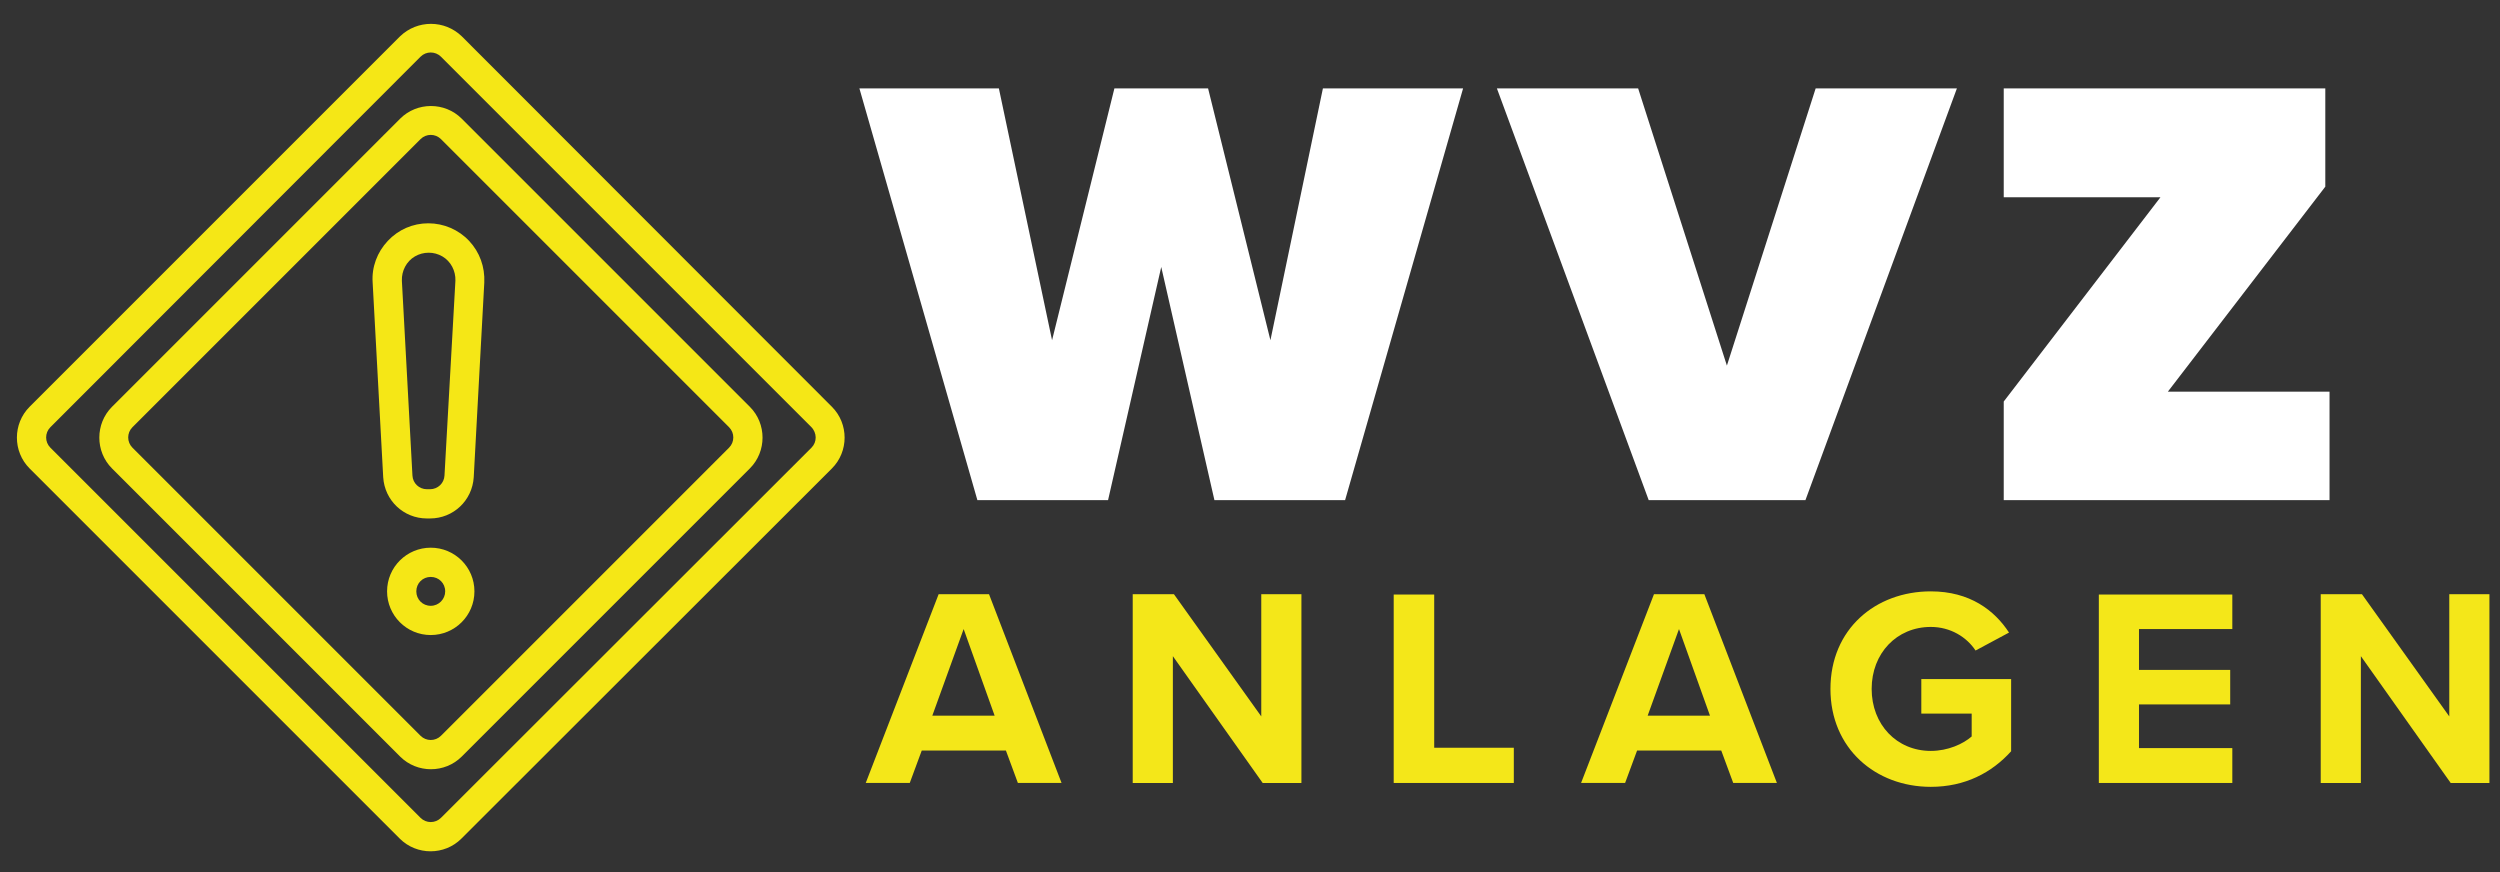 <?xml version="1.0" encoding="utf-8"?>
<!-- Generator: Adobe Illustrator 24.0.2, SVG Export Plug-In . SVG Version: 6.00 Build 0)  -->
<svg version="1.1" id="Ebene_1" xmlns="http://www.w3.org/2000/svg" xmlns:xlink="http://www.w3.org/1999/xlink" x="0px" y="0px"
	 viewBox="0 0 709.8 247.7" style="enable-background:new 0 0 709.8 247.7;" xml:space="preserve">
<rect x="0" y="0" width="709.8" height="247.7" fill="#333333" stroke="none"/>
<style type="text/css">
	.st0{fill:#F5E716;}
	.st1{fill:#FFFFFF;}
	.st2{fill:#F4E719;}
</style>
<g>
	<g>
		<g>
			<path class="st0" d="M131.1,33.7c-4.8-4.8-12.7-4.8-17.5,0l-81.8,81.8c-4.8,4.8-4.8,12.7,0,17.5l81.8,81.8
				c4.8,4.8,12.7,4.8,17.5,0l81.8-81.8c4.8-4.8,4.8-12.7,0-17.5L131.1,33.7z M207,127.1l-81.8,81.8c-1.6,1.6-4.2,1.6-5.8,0
				l-81.8-81.8c-1.6-1.6-1.6-4.2,0-5.8l81.8-81.8c1.6-1.6,4.2-1.6,5.8,0l81.8,81.8C208.6,122.9,208.6,125.5,207,127.1L207,127.1z
				 M207,127.1"/>
			<path class="st0" d="M131.1,10.3c-4.9-4.7-12.6-4.7-17.5,0L8.4,115.5c-4.8,4.8-4.8,12.7,0,17.5l105.1,105.1
				c4.8,4.8,12.7,4.8,17.5,0L236.2,133c4.8-4.8,4.8-12.7,0-17.5L131.1,10.3z M230.4,127.1L125.2,232.2c-1.6,1.6-4.2,1.6-5.8,0
				L14.3,127.1c-1.6-1.6-1.6-4.2,0-5.8L119.4,16.1c1.6-1.6,4.2-1.6,5.8,0l105.1,105.1C232,122.9,232,125.5,230.4,127.1L230.4,127.1z
				 M230.4,127.1"/>
		</g>
	</g>
	<path class="st0" d="M121.6,63.4c-4.4,0-8.5,1.8-11.5,5c-3,3.2-4.6,7.4-4.3,11.8l3,55.3c0.4,6.6,5.8,11.7,12.4,11.7h0.9
		c6.6,0,12-5.1,12.4-11.7l3-55.3c0.2-4.4-1.3-8.6-4.3-11.8C130.2,65.2,126,63.4,121.6,63.4L121.6,63.4z M126.2,135
		c-0.1,2.2-1.9,3.9-4.1,3.9h-0.9c-2.2,0-4-1.7-4.1-3.9l-3-55.3c-0.1-2.8,1.3-5.5,3.7-6.9c2.4-1.4,5.4-1.4,7.8,0
		c2.4,1.4,3.8,4.1,3.7,6.9L126.2,135z M126.2,135"/>
	<path class="st0" d="M122.3,155.5c-6.8,0-12.4,5.5-12.4,12.4c0,6.8,5.5,12.4,12.4,12.4c6.8,0,12.4-5.5,12.4-12.4
		C134.7,161,129.1,155.5,122.3,155.5L122.3,155.5z M122.3,172c-2.3,0-4.1-1.8-4.1-4.1c0-2.3,1.8-4.1,4.1-4.1c2.3,0,4.1,1.8,4.1,4.1
		C126.4,170.1,124.6,172,122.3,172L122.3,172z M122.3,172"/>
</g>
<g>
	<path class="st1" d="M329.7,75.8L314.6,142h-37.1L244,25.1h39.6l15.1,71.5l17.7-71.5H343l17.7,71.5l14.9-71.5h39.8L381.9,142h-37.1
		L329.7,75.8z"/>
	<path class="st1" d="M425,25.1h40.1l25.2,78.7l25.2-78.7h40.1L512.6,142h-44.5L425,25.1z"/>
	<path class="st1" d="M568.9,114l44.5-58h-44.5V25.1h91.3V53l-44.7,58.2h45.9V142h-92.5V114z"/>
	<path class="st2" d="M285.6,213.1h-23.9l-3.4,9.2h-12.5l20.7-53.6h14.3l20.6,53.6h-12.4L285.6,213.1z M264.7,203.2h17.7l-8.8-24.6
		L264.7,203.2z"/>
	<path class="st2" d="M333,186.3v36h-11.4v-53.6h11.7l24.8,34.7v-34.7h11.4v53.6h-11L333,186.3z"/>
	<path class="st2" d="M395.8,168.8h11.4v43.5h22.6v10h-34.1V168.8z"/>
	<path class="st2" d="M488.7,213.1h-23.9l-3.4,9.2h-12.5l20.7-53.6h14.3l20.6,53.6h-12.4L488.7,213.1z M467.8,203.2h17.7l-8.8-24.6
		L467.8,203.2z"/>
	<path class="st2" d="M548.2,167.9c11.1,0,18.1,5.4,22.2,11.7l-9.5,5.1c-2.5-3.8-7.1-6.7-12.7-6.7c-9.7,0-16.8,7.5-16.8,17.6
		c0,10.1,7.1,17.6,16.8,17.6c4.9,0,9.2-2,11.6-4.1v-6.5h-14.3v-9.8H571v20.5c-5.5,6.1-13.1,10.1-22.8,10.1
		c-15.7,0-28.5-10.9-28.5-27.8C519.7,178.6,532.5,167.9,548.2,167.9z"/>
	<path class="st2" d="M595.9,168.8h37.9v9.8h-26.5v11.6h25.9v9.8h-25.9v12.4h26.5v9.9h-37.9V168.8z"/>
	<path class="st2" d="M670.3,186.3v36h-11.4v-53.6h11.7l24.8,34.7v-34.7h11.4v53.6h-11L670.3,186.3z"/>
</g>
</svg>
